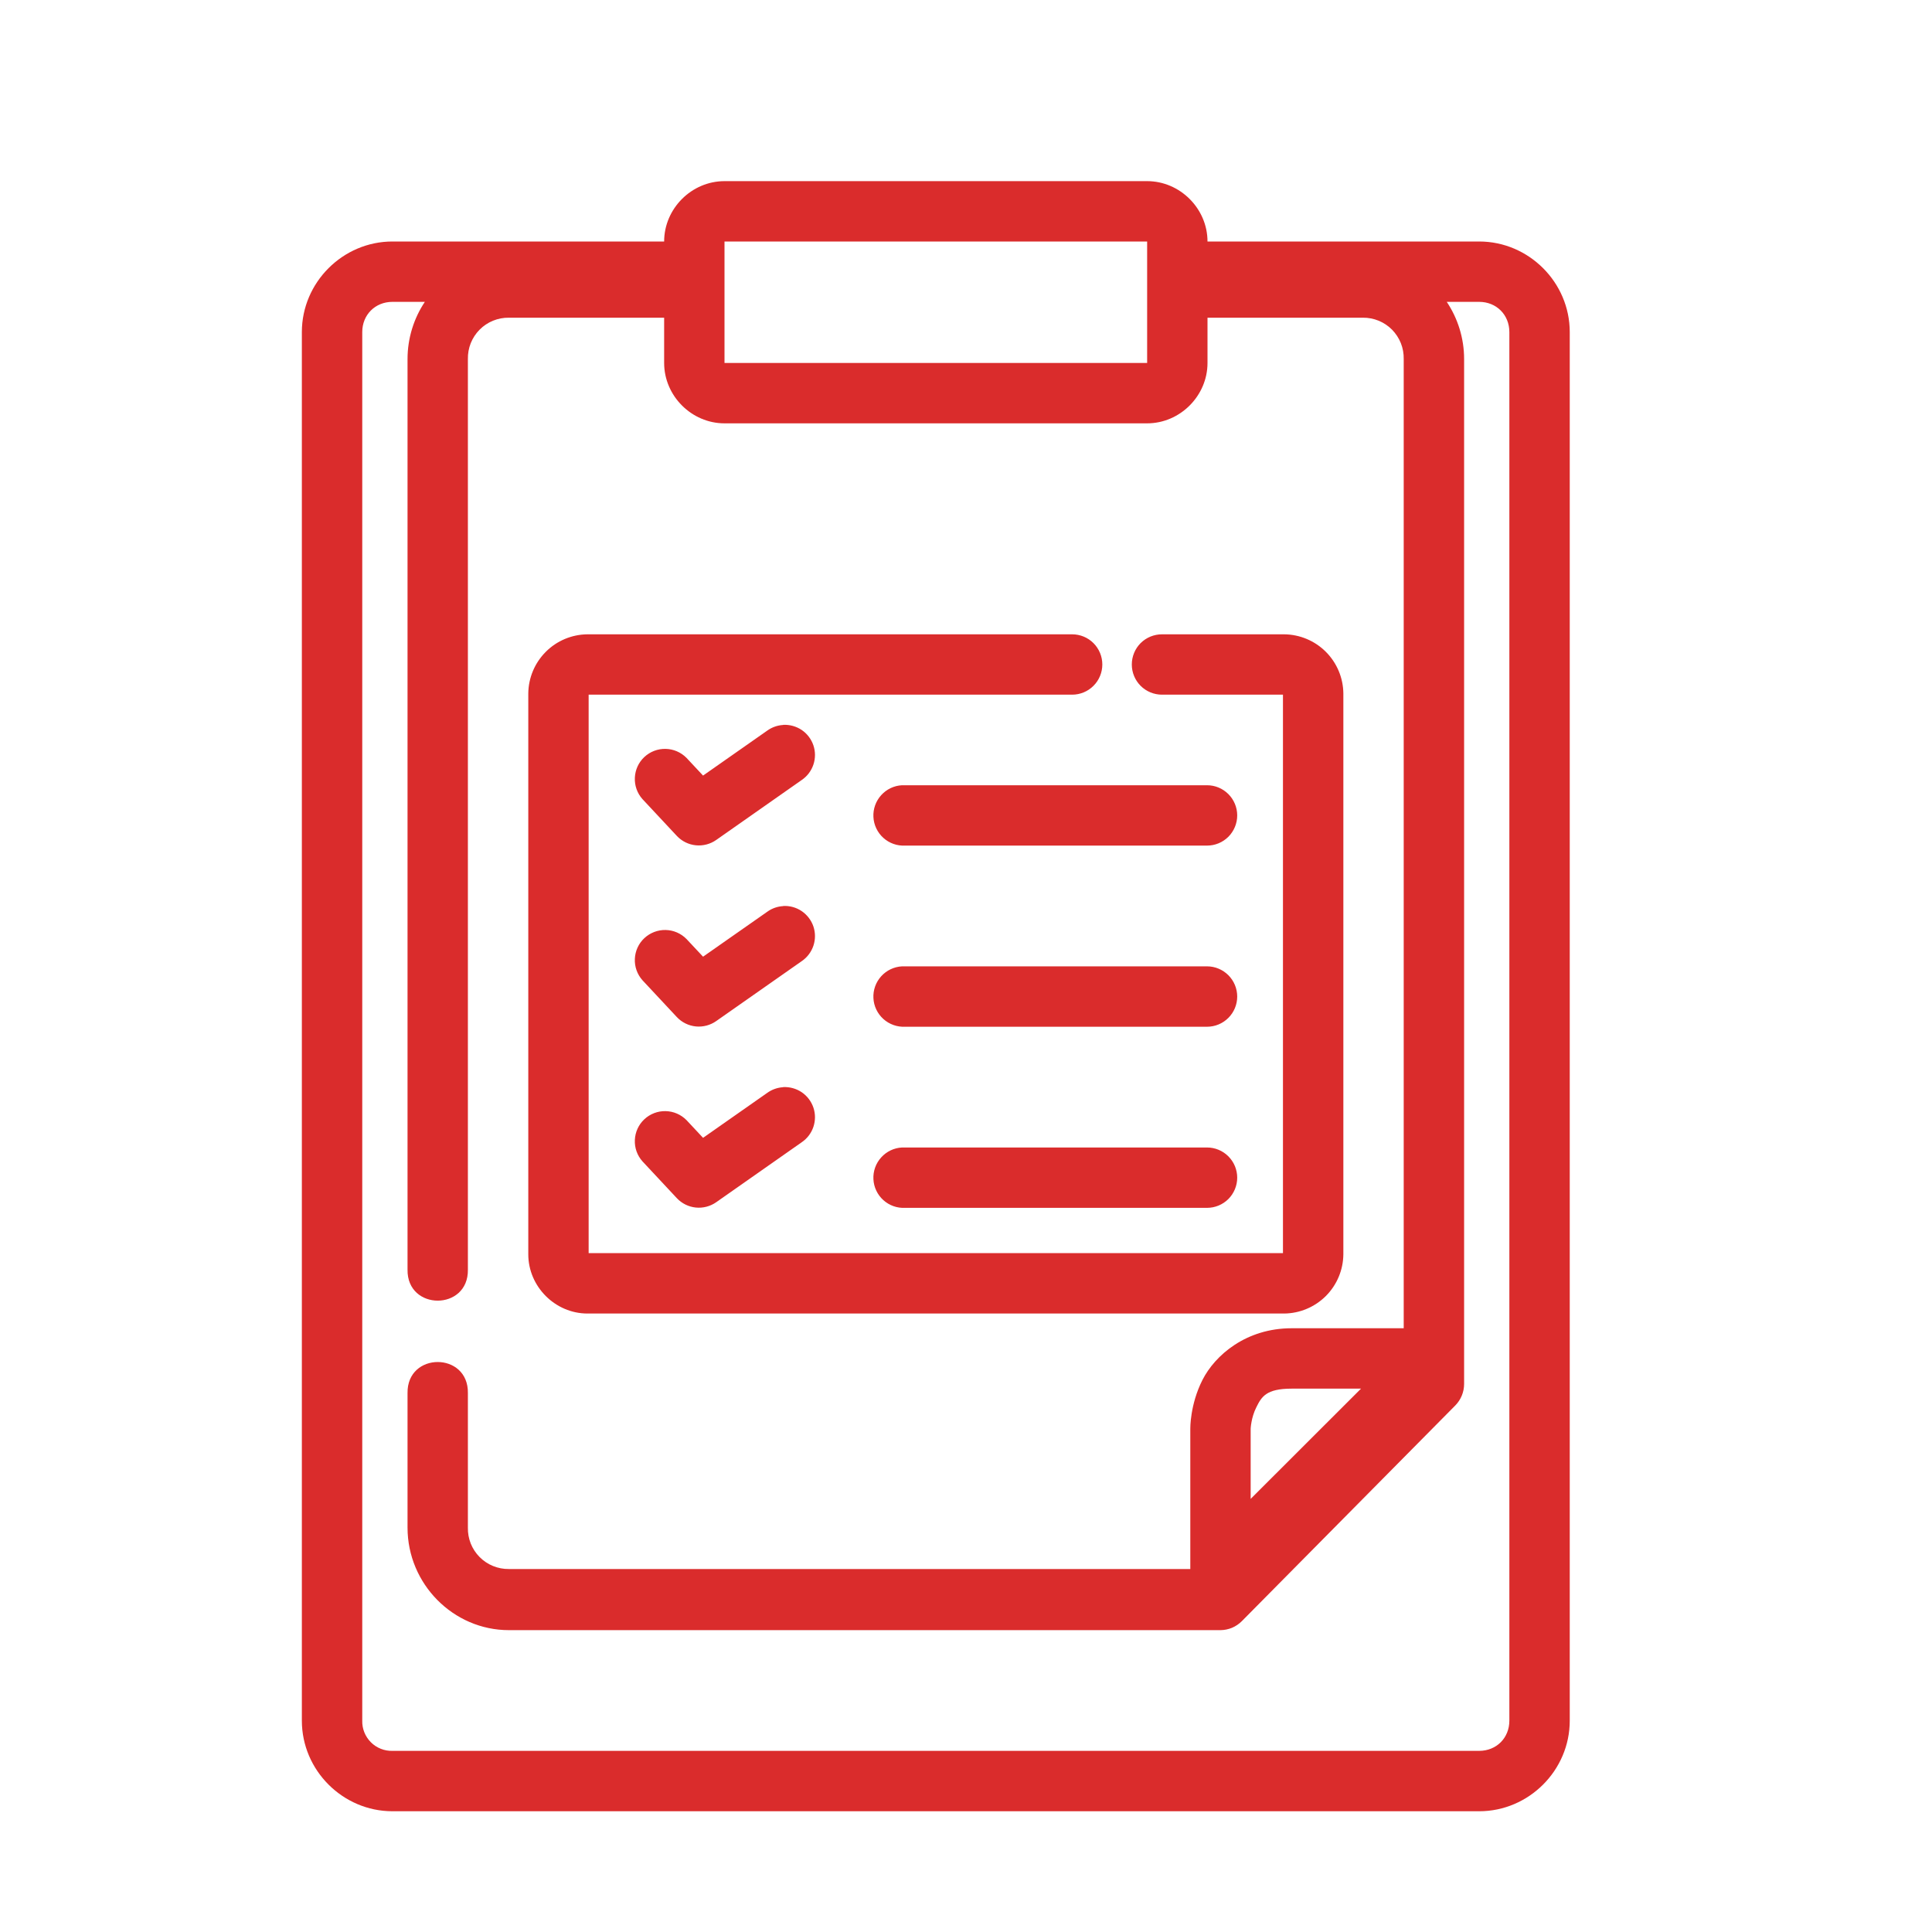 <?xml version="1.0" encoding="UTF-8"?>
<svg xmlns="http://www.w3.org/2000/svg" width="50" height="50" viewBox="0 0 50 50" fill="none">
  <path d="M18.75 4.688C17.898 4.688 17.188 5.398 17.188 6.25H10.156C8.872 6.25 7.812 7.309 7.812 8.594V44.531C7.812 45.816 8.872 46.875 10.156 46.875H38.281C39.566 46.875 40.625 45.816 40.625 44.531V8.594C40.625 7.309 39.566 6.25 38.281 6.25H31.25C31.25 5.398 30.539 4.688 29.688 4.688H18.75ZM18.75 6.25H29.688V9.394H18.75V6.25ZM10.156 7.812H10.995C10.713 8.234 10.547 8.747 10.547 9.292V32.859C10.531 33.928 12.125 33.928 12.109 32.859V9.292C12.106 9.152 12.131 9.012 12.183 8.881C12.235 8.751 12.313 8.632 12.412 8.532C12.511 8.432 12.629 8.353 12.759 8.3C12.889 8.247 13.028 8.22 13.169 8.222H17.188V9.394C17.188 10.245 17.898 10.956 18.75 10.956H29.688C30.539 10.956 31.25 10.245 31.25 9.394V8.222H35.269C35.409 8.22 35.549 8.247 35.679 8.3C35.809 8.353 35.927 8.432 36.026 8.532C36.124 8.632 36.202 8.751 36.254 8.881C36.306 9.012 36.331 9.152 36.328 9.292V34.375H33.427C32.248 34.375 31.444 35.073 31.119 35.714C30.794 36.356 30.805 36.975 30.805 36.975V40.606H13.169C13.028 40.608 12.889 40.581 12.759 40.528C12.629 40.475 12.511 40.396 12.412 40.296C12.313 40.196 12.235 40.077 12.183 39.947C12.131 39.816 12.106 39.676 12.109 39.536V36.052C12.125 34.981 10.531 34.981 10.547 36.052V39.536C10.547 40.991 11.73 42.188 13.169 42.188H31.586C31.689 42.187 31.79 42.166 31.885 42.127C31.979 42.087 32.065 42.029 32.138 41.956L37.663 36.373C37.809 36.225 37.891 36.024 37.891 35.816V9.292C37.891 8.747 37.725 8.236 37.442 7.812H38.281C38.728 7.812 39.062 8.148 39.062 8.594V44.531C39.062 44.978 38.728 45.312 38.281 45.312H10.156C10.053 45.315 9.95 45.297 9.854 45.258C9.758 45.22 9.671 45.163 9.598 45.089C9.525 45.016 9.468 44.929 9.429 44.833C9.391 44.737 9.372 44.635 9.375 44.531V8.594C9.375 8.148 9.709 7.812 10.156 7.812ZM15.203 16.416C14.798 16.42 14.411 16.582 14.125 16.869C13.839 17.155 13.676 17.542 13.672 17.947V32.462C13.672 33.297 14.369 33.994 15.203 33.994H33.234C33.639 33.99 34.026 33.827 34.313 33.541C34.599 33.255 34.762 32.867 34.766 32.462V17.947C34.762 17.542 34.599 17.155 34.313 16.869C34.026 16.582 33.639 16.42 33.234 16.416H30.072C29.865 16.416 29.666 16.498 29.519 16.644C29.373 16.791 29.291 16.99 29.291 17.197C29.291 17.404 29.373 17.603 29.519 17.749C29.666 17.896 29.865 17.978 30.072 17.978H33.203V32.431H15.234V17.978H27.747C27.954 17.978 28.153 17.896 28.299 17.749C28.446 17.603 28.528 17.404 28.528 17.197C28.528 16.99 28.446 16.791 28.299 16.644C28.153 16.498 27.954 16.416 27.747 16.416H15.203ZM20.27 18.759V18.762C20.12 18.77 19.976 18.822 19.855 18.909L18.195 20.072L17.767 19.614C17.624 19.469 17.43 19.385 17.226 19.381C17.023 19.376 16.825 19.452 16.676 19.591C16.527 19.73 16.439 19.922 16.43 20.126C16.42 20.33 16.491 20.529 16.627 20.681L17.517 21.634C17.646 21.771 17.82 21.857 18.007 21.876C18.195 21.895 18.382 21.846 18.536 21.738L20.752 20.184C20.892 20.088 20.997 19.949 21.051 19.787C21.105 19.626 21.105 19.451 21.051 19.29C20.996 19.128 20.89 18.989 20.75 18.893C20.609 18.798 20.44 18.751 20.27 18.759ZM23.345 20.322C23.138 20.332 22.944 20.425 22.805 20.579C22.666 20.733 22.593 20.936 22.604 21.143C22.614 21.35 22.707 21.545 22.861 21.684C23.015 21.823 23.218 21.895 23.425 21.884H31.238C31.445 21.884 31.643 21.802 31.79 21.656C31.936 21.509 32.019 21.31 32.019 21.103C32.019 20.896 31.936 20.697 31.79 20.551C31.643 20.404 31.445 20.322 31.238 20.322H23.425C23.399 20.321 23.373 20.321 23.347 20.322H23.345ZM20.27 23.447V23.45C20.12 23.458 19.976 23.509 19.855 23.597L18.195 24.759L17.767 24.302C17.624 24.156 17.43 24.072 17.226 24.068C17.023 24.064 16.825 24.14 16.676 24.279C16.527 24.418 16.439 24.61 16.43 24.814C16.42 25.017 16.491 25.216 16.627 25.369L17.517 26.322C17.646 26.459 17.82 26.545 18.007 26.564C18.195 26.583 18.382 26.533 18.536 26.425L20.752 24.872C20.892 24.776 20.997 24.636 21.051 24.475C21.105 24.313 21.105 24.139 21.051 23.977C20.996 23.816 20.89 23.677 20.75 23.581C20.609 23.485 20.44 23.438 20.27 23.447ZM23.345 25.009C23.138 25.02 22.944 25.112 22.805 25.266C22.666 25.42 22.593 25.623 22.604 25.831C22.614 26.038 22.707 26.232 22.861 26.371C23.015 26.51 23.218 26.582 23.425 26.572H31.238C31.445 26.572 31.643 26.49 31.79 26.343C31.936 26.197 32.019 25.998 32.019 25.791C32.019 25.583 31.936 25.385 31.79 25.238C31.643 25.092 31.445 25.009 31.238 25.009H23.425C23.399 25.008 23.373 25.008 23.347 25.009H23.345ZM20.27 28.134V28.137C20.12 28.145 19.976 28.197 19.855 28.284L18.195 29.447L17.767 28.989C17.624 28.844 17.43 28.76 17.226 28.756C17.023 28.751 16.825 28.827 16.676 28.966C16.527 29.105 16.439 29.297 16.43 29.501C16.42 29.705 16.491 29.904 16.627 30.056L17.517 31.009C17.646 31.146 17.82 31.232 18.007 31.251C18.195 31.27 18.382 31.221 18.536 31.113L20.752 29.559C20.892 29.463 20.997 29.324 21.051 29.162C21.105 29.001 21.105 28.826 21.051 28.665C20.996 28.503 20.89 28.364 20.75 28.268C20.609 28.173 20.44 28.126 20.27 28.134ZM23.345 29.697C23.138 29.707 22.944 29.8 22.805 29.954C22.666 30.108 22.593 30.311 22.604 30.518C22.614 30.725 22.707 30.92 22.861 31.059C23.015 31.198 23.218 31.27 23.425 31.259H31.238C31.445 31.259 31.643 31.177 31.79 31.031C31.936 30.884 32.019 30.685 32.019 30.478C32.019 30.271 31.936 30.072 31.79 29.926C31.643 29.779 31.445 29.697 31.238 29.697H23.425C23.399 29.696 23.373 29.696 23.347 29.697H23.345ZM33.427 35.938H35.223L32.367 38.791V36.975C32.367 36.975 32.378 36.688 32.514 36.42C32.648 36.152 32.763 35.938 33.427 35.938Z" fill="#DA2C2C"></path>
</svg>
